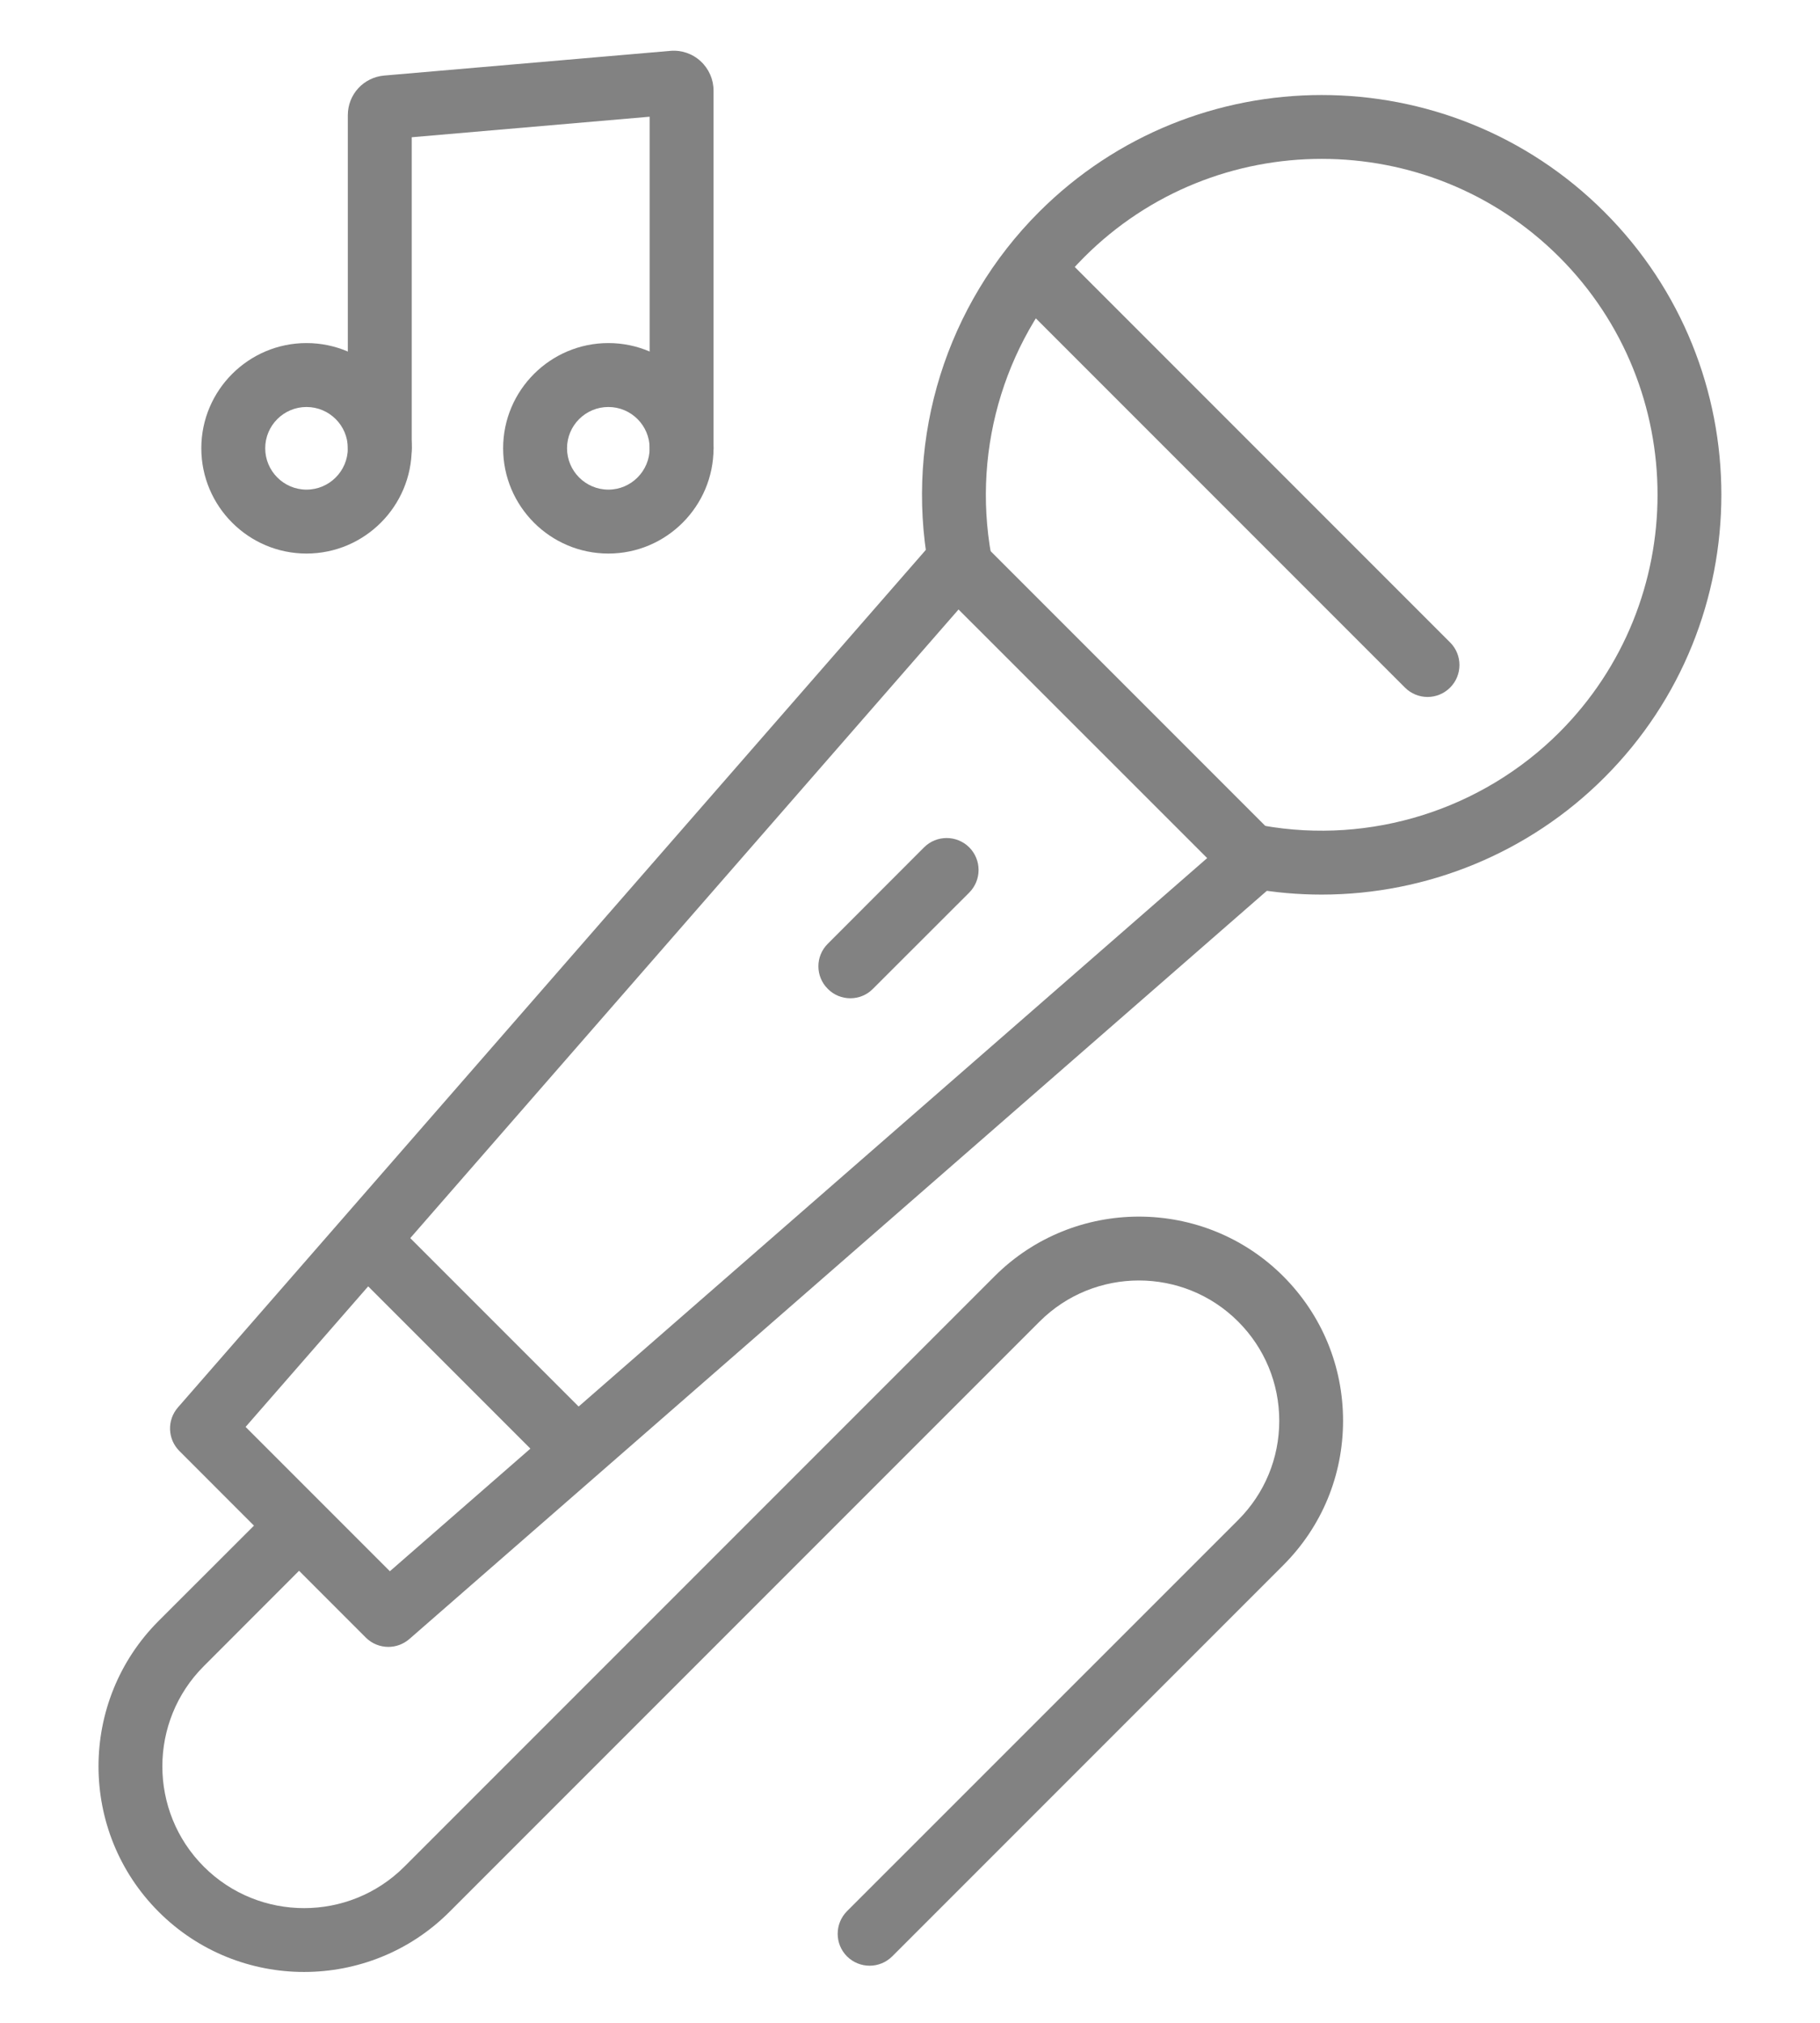<svg width="18" height="20" viewBox="0 0 18 20" fill="none" xmlns="http://www.w3.org/2000/svg">
<path d="M13.07 8.845C12.841 8.845 12.61 8.825 12.38 8.784C12.208 8.754 12.094 8.59 12.124 8.418C12.155 8.247 12.315 8.132 12.49 8.162C13.557 8.352 14.655 8.007 15.422 7.241C16.717 5.945 16.717 3.838 15.422 2.542C14.126 1.247 12.018 1.247 10.723 2.542C9.953 3.312 9.61 4.412 9.803 5.485C9.834 5.657 9.72 5.821 9.549 5.852C9.377 5.885 9.213 5.769 9.182 5.598C8.951 4.321 9.36 3.012 10.276 2.096C11.818 0.554 14.326 0.554 15.868 2.096C17.41 3.637 17.41 6.146 15.868 7.687C15.121 8.435 14.111 8.845 13.07 8.845Z" fill="#828282"/>
<path d="M3.841 16.283C3.76 16.283 3.679 16.252 3.618 16.191L1.774 14.346C1.657 14.229 1.65 14.041 1.76 13.915L9.227 5.356C9.284 5.29 9.367 5.251 9.454 5.248C9.54 5.242 9.626 5.278 9.688 5.34L12.625 8.277C12.687 8.339 12.72 8.423 12.717 8.511C12.714 8.598 12.675 8.68 12.609 8.738L4.049 16.205C3.989 16.257 3.915 16.283 3.841 16.283ZM2.429 14.108L3.856 15.535L11.939 8.484L9.48 6.026L2.429 14.108Z" fill="#828282"/>
<path d="M14.119 6.891C14.038 6.891 13.957 6.86 13.895 6.798L10.111 3.014C9.987 2.89 9.987 2.691 10.111 2.567C10.234 2.444 10.434 2.444 10.557 2.567L14.342 6.352C14.465 6.475 14.465 6.675 14.342 6.798C14.28 6.86 14.199 6.891 14.119 6.891Z" fill="#828282"/>
<path d="M5.602 14.549C5.522 14.549 5.441 14.518 5.379 14.456L3.519 12.596C3.395 12.472 3.395 12.273 3.519 12.149C3.642 12.026 3.842 12.026 3.965 12.149L5.826 14.01C5.949 14.133 5.949 14.333 5.826 14.456C5.764 14.518 5.683 14.549 5.602 14.549Z" fill="#828282"/>
<path d="M8.41 9.87C8.329 9.87 8.248 9.839 8.187 9.777C8.063 9.654 8.063 9.454 8.187 9.331L9.139 8.378C9.262 8.255 9.462 8.255 9.586 8.378C9.709 8.502 9.709 8.701 9.586 8.825L8.633 9.777C8.572 9.839 8.491 9.87 8.41 9.87Z" fill="#828282"/>
<path d="M3.007 19.497C2.487 19.497 1.966 19.299 1.569 18.902C0.776 18.109 0.776 16.819 1.569 16.026L2.606 14.99C2.729 14.866 2.929 14.866 3.052 14.99C3.176 15.113 3.176 15.313 3.052 15.436L2.016 16.473C1.469 17.019 1.469 17.909 2.016 18.456C2.563 19.003 3.453 19.002 3.999 18.456L9.836 12.619C10.623 11.832 11.905 11.832 12.692 12.619C13.073 13.001 13.283 13.508 13.283 14.047C13.283 14.587 13.073 15.094 12.692 15.475L8.824 19.343C8.7 19.466 8.501 19.466 8.377 19.343C8.254 19.22 8.254 19.02 8.377 18.896L12.245 15.029C12.507 14.767 12.652 14.418 12.652 14.048C12.652 13.677 12.507 13.328 12.245 13.066C11.704 12.525 10.824 12.525 10.282 13.066L4.446 18.902C4.049 19.299 3.528 19.497 3.007 19.497Z" fill="#828282"/>
<path d="M3.031 5.473C2.458 5.473 1.991 5.006 1.991 4.432C1.991 3.859 2.458 3.392 3.031 3.392C3.605 3.392 4.072 3.859 4.072 4.432C4.072 5.006 3.605 5.473 3.031 5.473ZM3.031 4.024C2.806 4.024 2.623 4.207 2.623 4.432C2.623 4.657 2.806 4.841 3.031 4.841C3.257 4.841 3.44 4.657 3.44 4.432C3.44 4.207 3.257 4.024 3.031 4.024Z" fill="#828282"/>
<path d="M6.017 5.473C5.443 5.473 4.976 5.006 4.976 4.432C4.976 3.859 5.443 3.392 6.017 3.392C6.59 3.392 7.057 3.859 7.057 4.432C7.057 5.006 6.59 5.473 6.017 5.473ZM6.017 4.024C5.791 4.024 5.608 4.207 5.608 4.432C5.608 4.657 5.791 4.841 6.017 4.841C6.242 4.841 6.425 4.657 6.425 4.432C6.425 4.207 6.242 4.024 6.017 4.024Z" fill="#828282"/>
<path d="M6.741 4.748C6.567 4.748 6.425 4.607 6.425 4.432V1.154L4.072 1.357V4.432C4.072 4.606 3.93 4.748 3.756 4.748C3.581 4.748 3.44 4.606 3.44 4.432V1.139C3.44 0.934 3.595 0.765 3.8 0.747L6.629 0.503C6.738 0.493 6.848 0.53 6.929 0.605C7.01 0.679 7.057 0.785 7.057 0.895V4.432C7.057 4.607 6.915 4.748 6.741 4.748Z" fill="#828282"/>
</svg>
